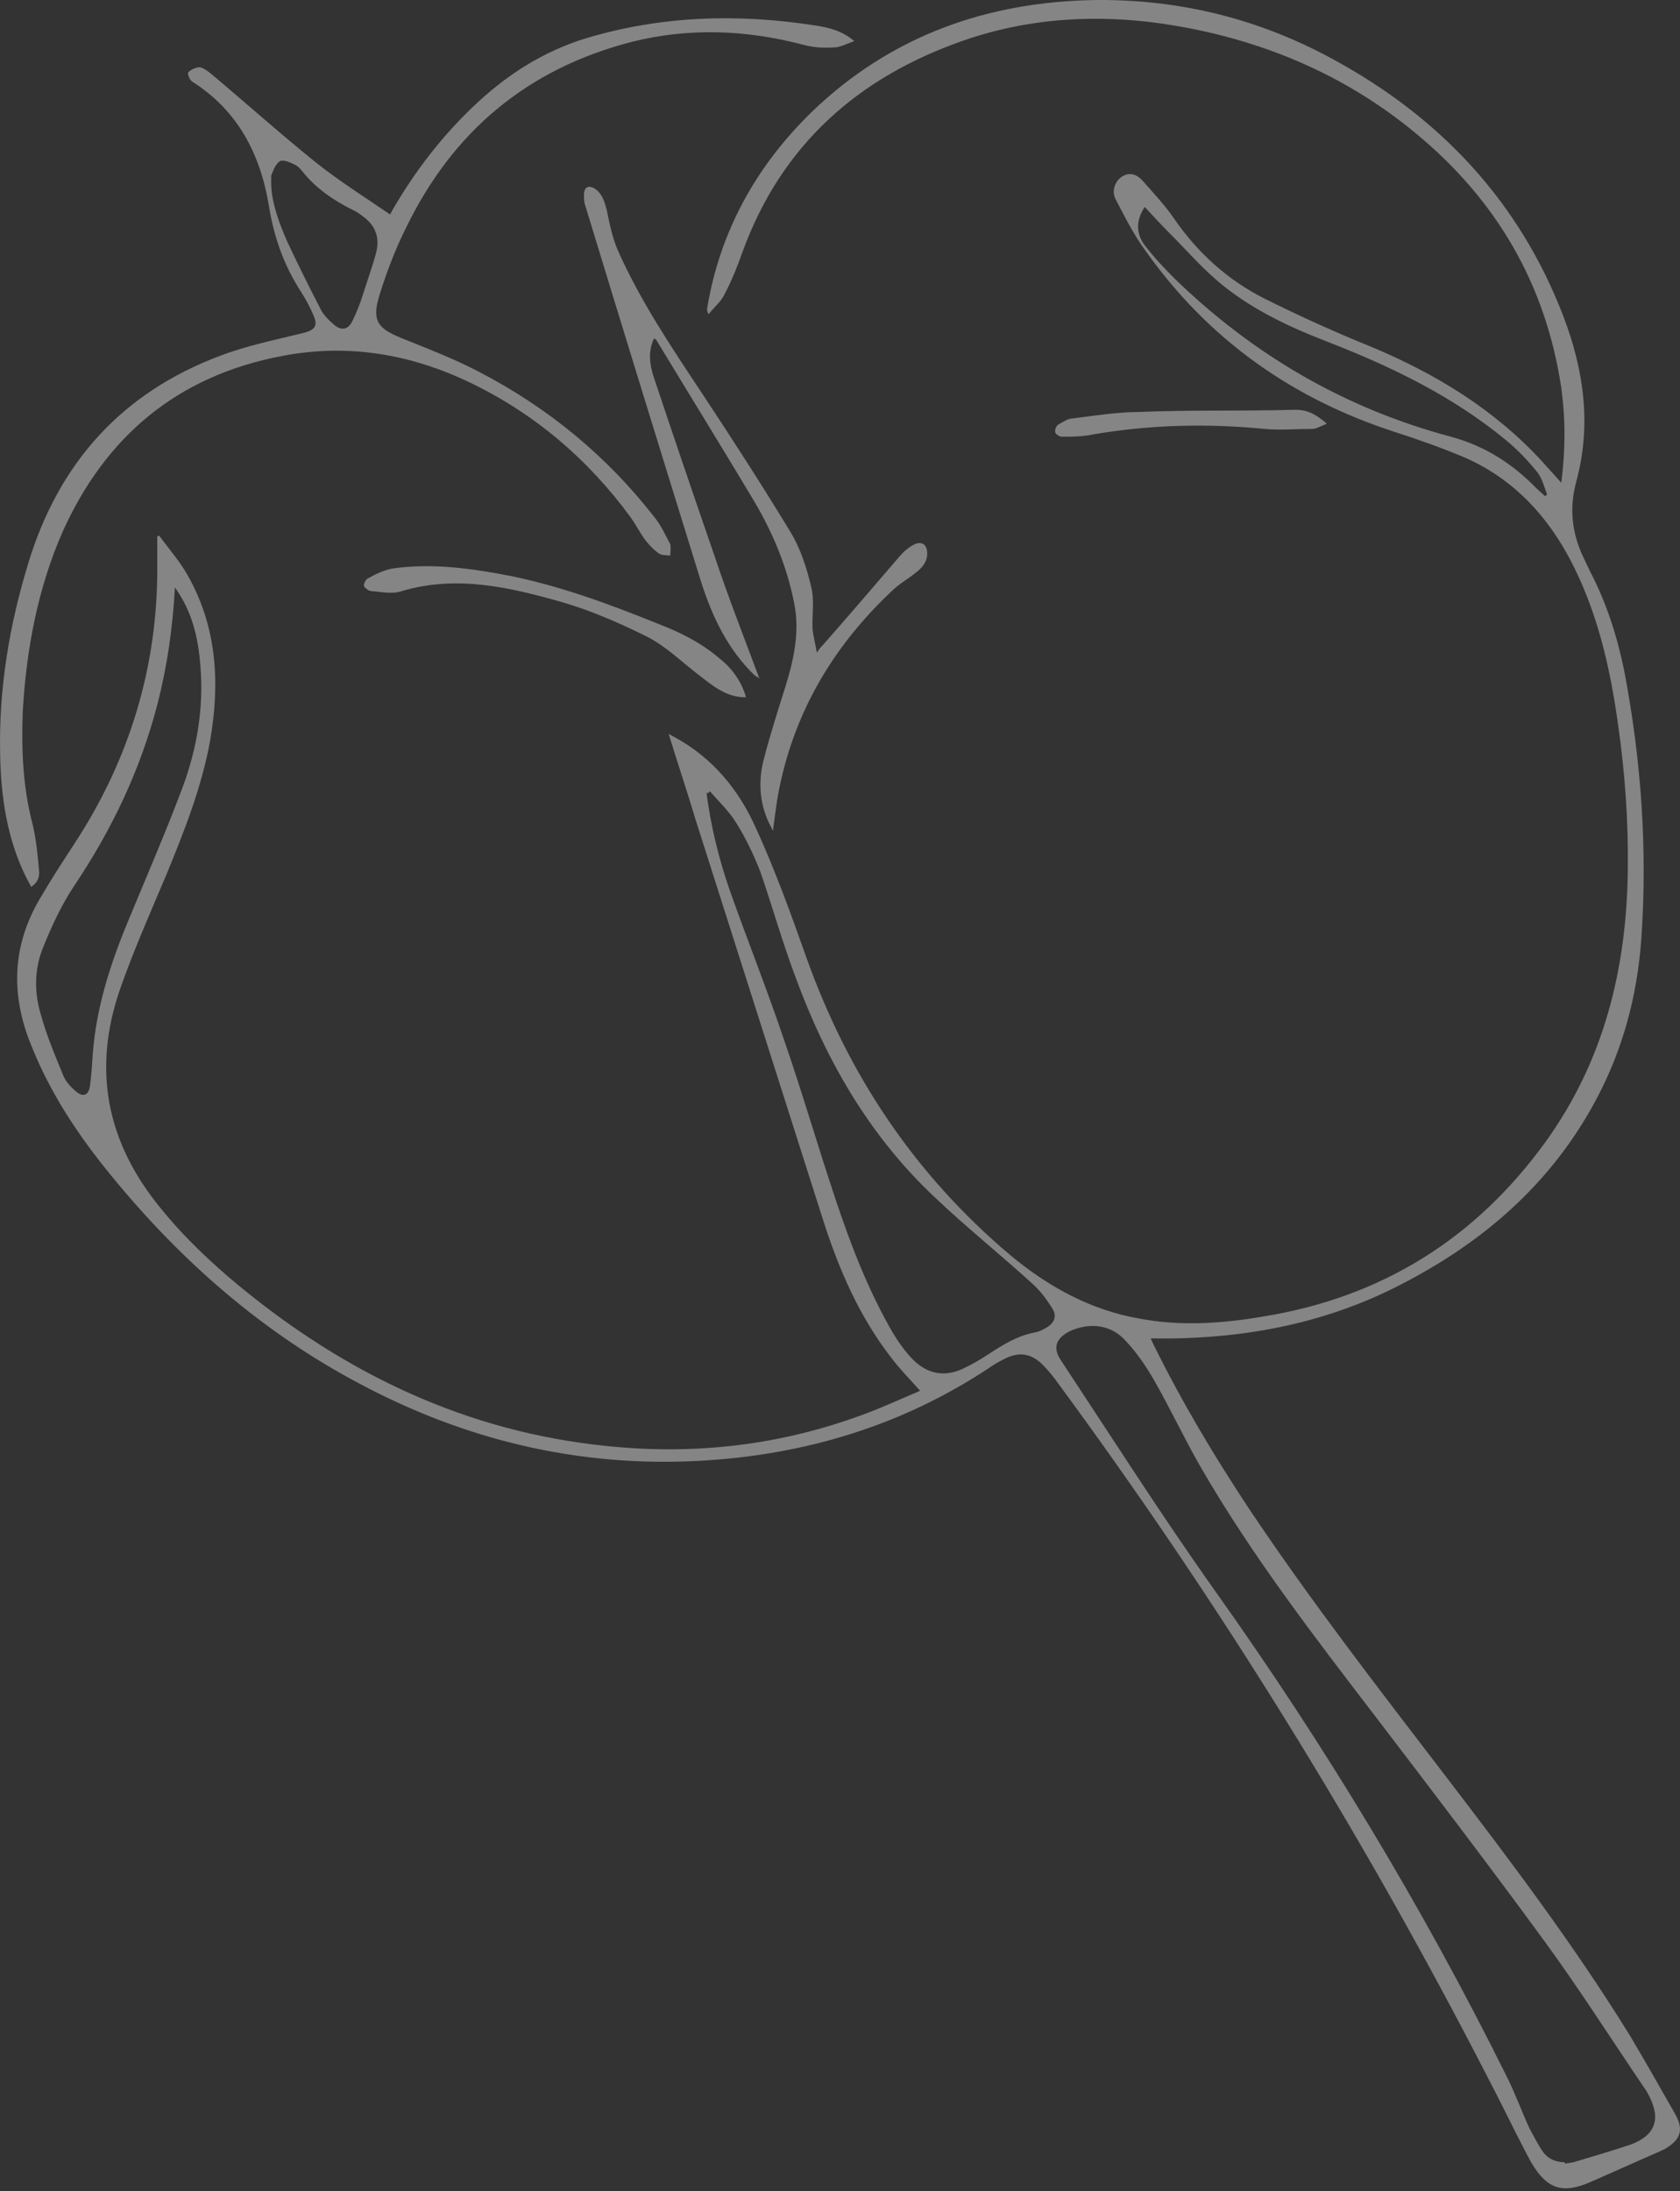 <svg xmlns="http://www.w3.org/2000/svg" fill="none" viewBox="0 0 125 163" height="163" width="125">
<rect x="0" y="0" width="125" height="163" fill="#333333" stroke="none"/>
<path fill-opacity="0.4" fill="white" d="M49.769 54.657C50.453 56.869 51.138 58.923 51.77 61.029C54.929 70.928 58.088 80.88 61.247 90.779C62.406 94.412 63.933 97.94 66.302 100.994C66.934 101.837 67.671 102.574 68.461 103.469C67.092 104.048 65.723 104.68 64.301 105.207C58.088 107.523 51.717 108.261 45.135 107.576C34.762 106.523 25.81 102.258 17.807 95.676C15.648 93.886 13.647 91.99 11.909 89.831C7.908 84.934 6.855 79.511 8.961 73.508C9.961 70.665 11.172 67.927 12.331 65.189C13.7 61.871 15.016 58.554 15.648 55.026C16.385 50.708 16.122 46.549 13.91 42.705C13.331 41.704 12.541 40.809 11.857 39.861C11.857 39.861 11.752 39.861 11.699 39.914C11.699 40.914 11.699 41.915 11.699 42.863C11.594 50.182 9.435 56.869 5.433 62.924C4.643 64.135 3.853 65.347 3.116 66.61C0.904 70.191 0.747 73.929 2.326 77.773C3.748 81.354 5.854 84.513 8.276 87.462C13.436 93.78 19.492 99.099 26.758 102.942C34.657 107.155 43.081 109.156 51.98 108.682C59.878 108.261 67.25 106.049 73.885 101.573C74.201 101.363 74.517 101.205 74.832 101.047C75.833 100.573 76.675 100.678 77.518 101.468C77.886 101.837 78.202 102.205 78.518 102.626C90.629 119.055 101.318 136.326 110.638 154.439C111.691 156.44 112.639 158.441 113.692 160.442C113.797 160.6 113.85 160.758 113.955 160.916C115.114 162.864 116.272 163.233 118.326 162.338C120.011 161.6 121.643 160.863 123.328 160.126C123.486 160.073 123.644 159.968 123.802 159.915C125.013 159.231 125.329 158.494 124.644 157.283C123.539 155.334 122.433 153.386 121.274 151.438C117.115 144.698 112.376 138.432 107.584 132.166C102.582 125.637 97.527 119.108 92.946 112.262C90.366 108.366 87.944 104.311 85.89 100.152C85.785 99.941 85.68 99.731 85.627 99.573C92.156 99.678 98.422 98.572 104.214 95.571C110.375 92.411 115.43 88.041 118.747 81.828C120.748 78.089 121.801 74.14 122.117 69.928C122.591 63.188 122.117 56.553 120.853 49.919C120.327 47.339 119.537 44.864 118.326 42.547C118.168 42.231 118.01 41.862 117.852 41.546C116.957 39.703 116.746 37.861 117.273 35.86C118.431 31.647 117.852 27.54 116.325 23.538C113.06 15.008 107.163 8.742 99.212 4.424C93.736 1.423 87.838 -0.051 81.572 0.001C73.516 0.107 66.302 2.634 60.405 8.321C56.245 12.375 53.56 17.22 52.612 22.959C52.612 23.064 52.612 23.17 52.717 23.38C53.139 22.854 53.665 22.433 53.928 21.853C54.455 20.853 54.876 19.8 55.245 18.747C58.141 10.796 63.828 5.741 71.726 3.003C77.202 1.107 82.889 1.002 88.523 2.108C94.736 3.319 100.423 5.846 105.32 9.901C111.323 14.85 115.008 21.116 116.167 28.856C116.483 31.173 116.483 33.438 116.167 35.912C115.64 35.333 115.166 34.806 114.745 34.333C111.217 30.489 106.9 27.856 102.161 25.855C99.422 24.749 96.737 23.538 94.104 22.222C91.366 20.853 89.102 18.799 87.365 16.272C86.68 15.271 85.838 14.376 85.048 13.481C84.679 13.06 84.153 12.744 83.521 13.113C82.994 13.428 82.678 14.166 82.994 14.797C83.679 16.114 84.363 17.483 85.258 18.694C89.892 25.223 96.105 29.646 103.74 32.121C105.531 32.7 107.321 33.332 109.058 34.069C113.06 35.86 115.693 39.019 117.483 42.968C119.063 46.443 119.853 50.077 120.379 53.815C120.906 57.448 121.169 61.134 121.116 64.82C121.011 72.139 119.326 78.932 115.008 84.934C109.796 92.148 102.792 96.519 93.999 97.94C90.945 98.467 87.838 98.677 84.784 98.098C81.151 97.466 77.992 95.729 75.148 93.359C68.04 87.356 63.09 79.932 59.984 71.191C58.825 67.927 57.667 64.715 56.245 61.608C54.981 58.765 53.033 56.395 50.242 54.868C50.137 54.816 50.032 54.763 49.769 54.605V54.657ZM116.43 160.863C115.746 160.863 115.166 160.6 114.798 160.073C114.429 159.547 114.113 158.915 113.797 158.336C113.218 157.072 112.744 155.756 112.112 154.492C105.846 141.855 98.58 129.849 90.418 118.37C86.417 112.736 82.731 106.944 78.94 101.205C78.308 100.257 78.571 99.573 79.572 99.046C81.046 98.361 82.678 98.519 83.784 99.783C84.574 100.626 85.258 101.626 85.838 102.626C87.049 104.733 88.102 106.997 89.313 109.103C93.104 115.685 97.738 121.688 102.371 127.743C106.636 133.325 110.849 138.853 115.008 144.54C117.536 148.015 119.853 151.649 122.275 155.229C122.433 155.44 122.591 155.703 122.696 155.914C123.591 157.651 123.17 158.862 121.327 159.547C119.905 160.021 118.484 160.442 117.062 160.863C116.851 160.916 116.641 160.916 116.43 160.969V160.863ZM52.612 59.028C52.665 59.028 52.77 58.923 52.823 58.87C53.507 59.66 54.297 60.397 54.824 61.292C55.508 62.398 56.087 63.609 56.561 64.82C57.456 67.4 58.193 70.033 59.141 72.56C61.405 78.774 64.617 84.408 69.462 88.989C71.831 91.253 74.411 93.306 76.833 95.518C77.413 96.045 77.886 96.676 78.308 97.361C78.676 97.94 78.413 98.467 77.834 98.783C77.571 98.941 77.255 99.099 76.886 99.151C75.622 99.415 74.622 100.046 73.569 100.731C72.937 101.152 72.305 101.521 71.621 101.837C70.251 102.469 68.988 102.205 67.935 101.152C67.356 100.573 66.882 99.888 66.46 99.204C64.617 96.045 63.301 92.622 62.143 89.147C60.826 85.198 59.668 81.196 58.299 77.247C57.035 73.508 55.561 69.822 54.244 66.084C53.455 63.767 52.875 61.397 52.559 58.923L52.612 59.028ZM13.015 43.705C14.332 45.548 14.753 47.496 14.911 49.55C15.174 52.657 14.648 55.711 13.594 58.554C12.331 61.924 10.909 65.189 9.54 68.506C8.224 71.665 7.17 74.93 6.907 78.352C6.855 79.142 6.802 79.985 6.697 80.775C6.591 81.512 6.17 81.67 5.591 81.143C5.222 80.827 4.854 80.406 4.696 79.985C4.116 78.563 3.485 77.089 3.063 75.562C2.537 73.877 2.537 72.086 3.221 70.454C3.853 68.874 4.59 67.295 5.538 65.873C8.329 61.713 10.435 57.29 11.699 52.446C12.436 49.603 12.857 46.707 13.015 43.653V43.705ZM85.153 15.377C85.838 16.114 86.417 16.746 87.049 17.378C88.207 18.536 89.26 19.747 90.471 20.8C92.893 22.906 95.789 24.275 98.791 25.434C103.53 27.277 108.111 29.488 112.06 32.753C112.902 33.438 113.692 34.28 114.377 35.122C114.745 35.596 114.903 36.228 115.114 36.807C115.061 36.807 115.008 36.86 114.956 36.913C114.745 36.702 114.535 36.544 114.324 36.334C112.534 34.491 110.48 33.174 107.953 32.49C100.054 30.383 93.209 26.382 87.365 20.695C86.575 19.905 85.838 19.115 85.153 18.22C84.574 17.43 84.468 16.483 85.153 15.429V15.377Z"></path>
<path fill-opacity="0.4" fill="white" d="M2.221 66.031C2.8 65.715 2.958 65.241 2.906 64.767C2.8 63.609 2.695 62.45 2.432 61.345C1.694 58.554 1.589 55.763 1.694 52.92C1.958 48.339 2.8 43.81 4.643 39.598C7.855 32.437 13.226 27.961 20.966 26.487C25.863 25.539 30.55 26.329 35.025 28.488C39.817 30.805 43.766 34.175 46.925 38.492C47.347 39.072 47.663 39.756 48.136 40.335C48.4 40.651 48.716 40.967 49.032 41.178C49.242 41.336 49.558 41.283 49.874 41.336C49.874 41.072 49.927 40.757 49.874 40.493C49.505 39.809 49.19 39.072 48.663 38.44C45.135 33.911 40.765 30.331 35.71 27.698C33.814 26.698 31.866 25.96 29.918 25.171C28.075 24.433 27.654 23.854 28.233 21.959C28.759 20.274 29.391 18.589 30.181 17.009C33.656 9.795 39.238 5.109 47.031 3.108C51.243 2.055 55.508 2.213 59.721 3.319C60.458 3.529 61.248 3.582 62.037 3.529C62.511 3.529 62.985 3.266 63.565 3.055C62.617 2.266 61.669 2.055 60.668 1.897C54.929 1.002 49.242 1.16 43.608 2.845C40.343 3.845 37.605 5.635 35.183 7.952C32.866 10.164 30.918 12.691 29.286 15.482C29.233 15.587 29.128 15.745 29.023 15.956C27.18 14.692 25.337 13.534 23.599 12.165C20.914 10.006 18.386 7.742 15.754 5.53C15.49 5.32 15.174 5.056 14.858 5.004C14.595 5.004 14.226 5.162 14.016 5.372C13.911 5.478 14.121 5.951 14.279 6.057C17.702 8.216 19.387 11.48 20.018 15.377C20.387 17.641 21.124 19.747 22.388 21.695C22.757 22.274 23.073 22.854 23.336 23.486C23.652 24.223 23.441 24.539 22.651 24.749C20.545 25.276 18.386 25.697 16.333 26.487C9.066 29.225 4.38 34.438 2.116 41.862C0.694 46.496 -0.096 51.235 0.01 56.079C0.062 59.291 0.536 62.503 2.01 65.399C2.116 65.61 2.221 65.768 2.326 65.978L2.221 66.031ZM20.177 13.692C20.177 13.376 20.177 13.218 20.177 13.06C20.334 12.691 20.492 12.217 20.808 12.007C21.019 11.849 21.546 12.059 21.861 12.217C22.125 12.323 22.335 12.533 22.493 12.744C23.494 14.008 24.81 14.903 26.285 15.64C26.548 15.745 26.811 15.956 27.022 16.114C27.97 16.798 28.285 17.746 27.97 18.852C27.706 19.852 27.338 20.853 27.022 21.853C26.811 22.538 26.548 23.222 26.232 23.854C25.916 24.539 25.389 24.644 24.81 24.117C24.442 23.802 24.073 23.433 23.862 23.012C23.02 21.379 22.177 19.694 21.388 18.009C20.756 16.588 20.229 15.113 20.177 13.744V13.692Z"></path>
<path fill-opacity="0.4" fill="white" d="M56.509 50.498C55.351 47.391 54.192 44.443 53.192 41.441C51.665 37.018 50.138 32.542 48.663 28.119C48.347 27.172 48.189 26.171 48.663 25.171C48.716 25.223 48.821 25.276 48.821 25.276C51.243 29.278 53.718 33.279 56.14 37.334C57.509 39.651 58.562 42.178 59.089 44.864C59.51 46.97 59.089 48.971 58.457 51.024C57.878 52.867 57.299 54.658 56.825 56.501C56.404 58.133 56.509 59.765 57.246 61.292C57.299 61.398 57.404 61.555 57.509 61.819C57.615 60.976 57.72 60.239 57.825 59.502C58.879 53.341 61.827 48.234 66.356 43.969C66.882 43.442 67.567 43.073 68.146 42.599C68.62 42.231 68.988 41.81 68.988 41.178C68.988 40.546 68.62 40.23 68.04 40.493C67.619 40.704 67.251 41.02 66.935 41.389C65.039 43.6 63.144 45.812 61.195 48.023C61.09 48.128 60.985 48.234 60.774 48.55C60.669 47.865 60.511 47.339 60.458 46.812C60.406 45.759 60.616 44.653 60.353 43.653C60.037 42.284 59.563 40.809 58.826 39.598C56.72 36.123 54.508 32.7 52.244 29.278C49.98 25.855 47.663 22.433 45.978 18.641C45.557 17.694 45.346 16.588 45.135 15.587C44.977 15.008 44.819 14.429 44.293 14.06C43.819 13.744 43.45 13.902 43.45 14.482C43.45 14.745 43.45 15.061 43.556 15.324C46.346 24.486 49.19 33.701 52.033 42.863C52.823 45.443 53.876 47.865 55.772 49.866C55.877 49.971 55.982 50.077 56.088 50.182C56.14 50.234 56.193 50.287 56.404 50.392L56.509 50.498Z"></path>
<path fill-opacity="0.4" fill="white" d="M55.508 51.867C55.139 50.603 54.402 49.655 53.454 48.918C52.085 47.76 50.558 47.023 48.926 46.391C45.135 44.864 41.291 43.442 37.236 42.705C34.604 42.231 31.971 41.915 29.286 42.283C28.601 42.389 27.969 42.705 27.39 43.021C27.232 43.073 27.074 43.389 27.074 43.547C27.074 43.705 27.39 43.916 27.548 43.968C28.338 44.021 29.18 44.232 29.917 43.968C34.025 42.757 37.974 43.705 41.87 44.811C44.029 45.443 46.188 46.391 48.189 47.391C49.611 48.128 50.769 49.287 52.085 50.287C53.033 51.024 53.928 51.761 55.192 51.867C55.297 51.867 55.35 51.867 55.56 51.867H55.508Z"></path>
<path fill-opacity="0.4" fill="white" d="M98.686 31.489C97.896 30.805 97.211 30.436 96.211 30.489C92.42 30.594 88.628 30.489 84.837 30.647C83.205 30.647 81.52 30.91 79.888 31.121C79.466 31.121 79.098 31.384 78.729 31.595C78.571 31.7 78.466 32.016 78.519 32.174C78.519 32.279 78.835 32.49 78.993 32.49C79.73 32.49 80.519 32.49 81.257 32.332C85.522 31.595 89.787 31.489 94.105 31.91C95.263 32.016 96.421 31.91 97.632 31.91C97.948 31.91 98.264 31.7 98.686 31.542V31.489Z"></path>
</svg>

